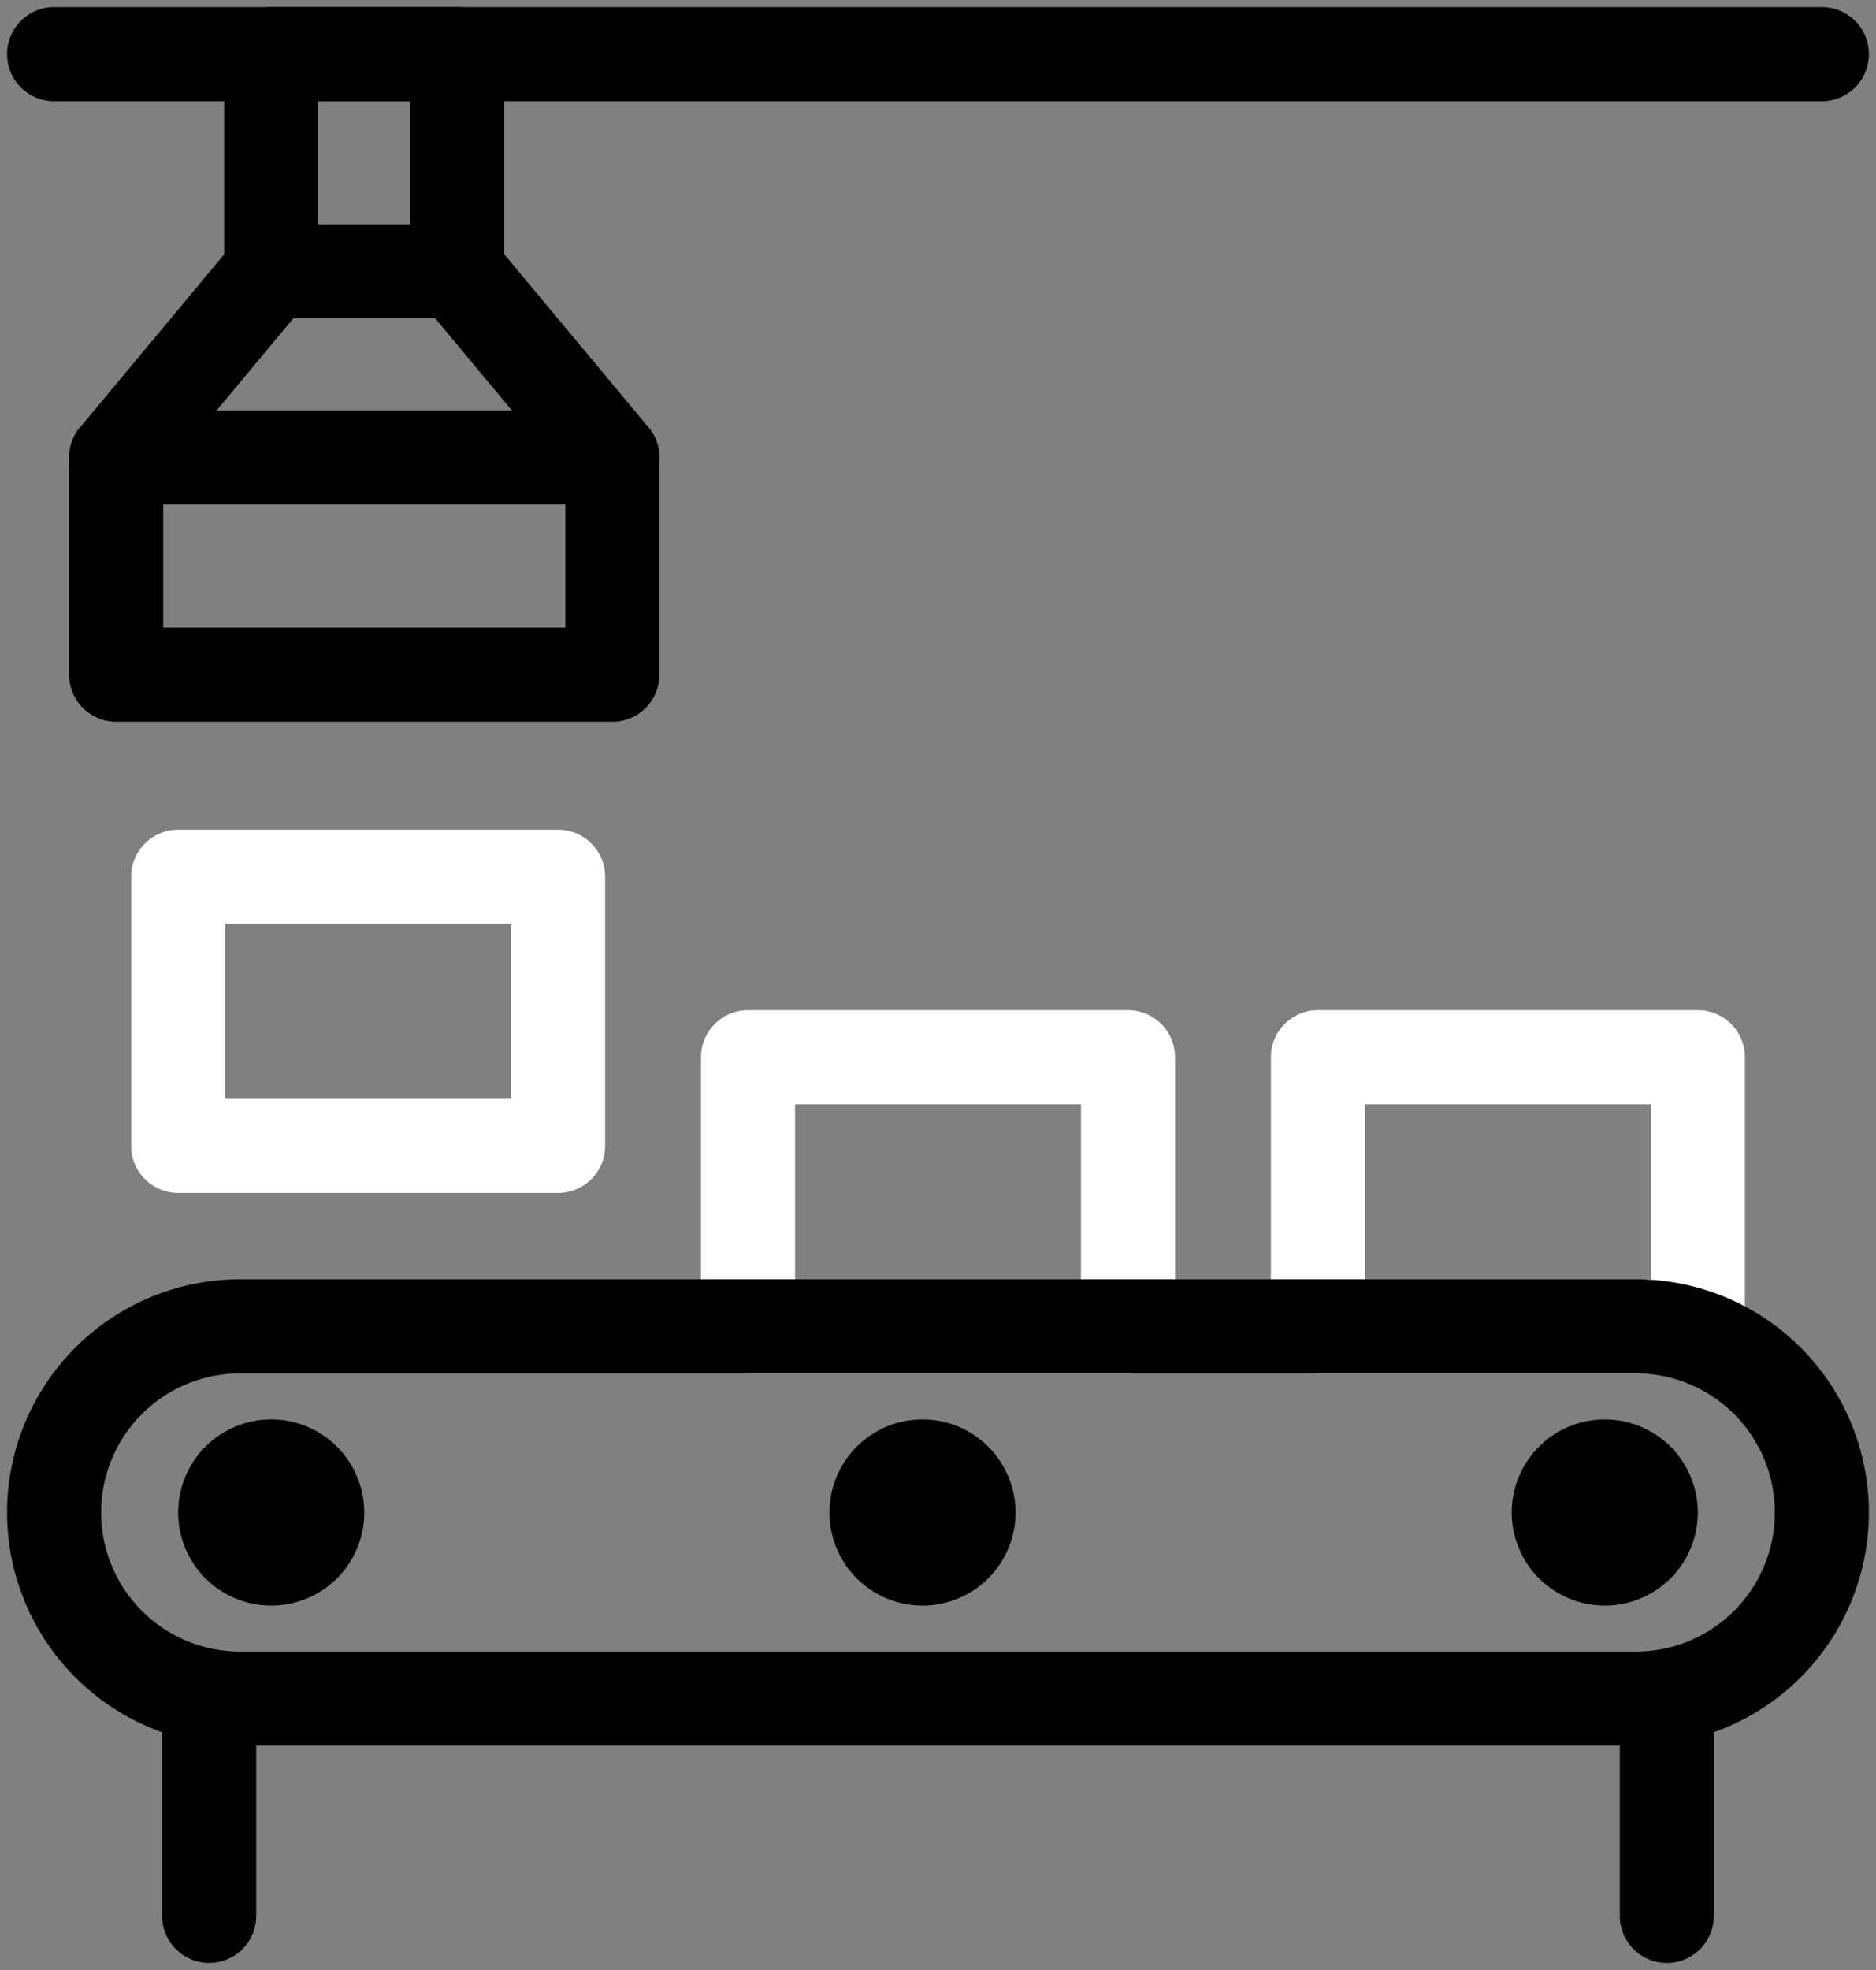 <svg xmlns="http://www.w3.org/2000/svg" xmlns:xlink="http://www.w3.org/1999/xlink" width="59.845" height="62.813" viewBox="0 0 59.845 62.813">
  <rect x="0" y="0" width="59.845" height="62.813" fill="#808080" stroke="none"/>
  <defs>
    <clipPath id="clip-path">
      <rect id="Rectangle_48" data-name="Rectangle 48" width="59.845" height="62.813" fill="none"/>
    </clipPath>
  </defs>
  <g id="picto-4-offres" transform="translate(0 0)">
    <g id="Groupe_84" data-name="Groupe 84" transform="translate(0 0)">
      <g id="Groupe_83" data-name="Groupe 83" clip-path="url(#clip-path)">
        <path id="Rectangle_47" data-name="Rectangle 47" d="M0-1.5H12.12A1.5,1.5,0,0,1,13.62,0V8.581a1.5,1.5,0,0,1-1.5,1.5H0a1.5,1.5,0,0,1-1.5-1.5V0A1.5,1.5,0,0,1,0-1.5Zm10.62,3H1.5V7.081h9.12Z" transform="translate(5.684 27.955)" fill="#fff"/>
      </g>
    </g>
    <path id="Rectangle_49" data-name="Rectangle 49" d="M0-1.5H12.12A1.5,1.5,0,0,1,13.62,0V8.581a1.5,1.5,0,0,1-1.5,1.5H0a1.5,1.5,0,0,1-1.5-1.5V0A1.5,1.5,0,0,1,0-1.5Zm10.62,3H1.5V7.081h9.12Z" transform="translate(23.863 33.709)" fill="#fff"/>
    <g id="Groupe_86" data-name="Groupe 86" transform="translate(0 0)">
      <g id="Groupe_85" data-name="Groupe 85" clip-path="url(#clip-path)">
        <path id="Rectangle_50" data-name="Rectangle 50" d="M0-1.5H12.12A1.5,1.5,0,0,1,13.62,0V8.581a1.5,1.5,0,0,1-1.5,1.5H0a1.5,1.5,0,0,1-1.5-1.5V0A1.5,1.5,0,0,1,0-1.5Zm10.62,3H1.5V7.081h9.12Z" transform="translate(42.042 33.709)" fill="#fff"/>
        <path id="Tracé_213" data-name="Tracé 213" d="M51.956,50.117H7.436a7.436,7.436,0,1,1,0-14.872h44.52a7.436,7.436,0,0,1,0,14.872ZM7.436,38.245a4.436,4.436,0,1,0,0,8.872h44.52a4.436,4.436,0,0,0,0-8.872Z" transform="translate(0.226 5.544)"/>
        <path id="Tracé_214" data-name="Tracé 214" d="M10.875,42.293a2.968,2.968,0,1,1-2.968-2.968,2.969,2.969,0,0,1,2.968,2.968" transform="translate(0.745 5.933)"/>
        <path id="Tracé_215" data-name="Tracé 215" d="M28.927,42.293a2.968,2.968,0,1,1-2.968-2.968,2.969,2.969,0,0,1,2.968,2.968" transform="translate(3.469 5.933)"/>
        <path id="Tracé_216" data-name="Tracé 216" d="M47.839,42.293a2.968,2.968,0,1,1-2.968-2.968,2.969,2.969,0,0,1,2.968,2.968" transform="translate(6.322 5.933)"/>
        <path id="Ligne_56" data-name="Ligne 56" d="M0,8.426a1.5,1.5,0,0,1-1.5-1.5V0A1.5,1.5,0,0,1,0-1.5,1.5,1.5,0,0,1,1.5,0V6.926A1.5,1.5,0,0,1,0,8.426Z" transform="translate(6.673 54.161)"/>
        <path id="Ligne_57" data-name="Ligne 57" d="M0,8.426a1.5,1.5,0,0,1-1.5-1.5V0A1.5,1.5,0,0,1,0-1.5,1.5,1.5,0,0,1,1.5,0V6.926A1.5,1.5,0,0,1,0,8.426Z" transform="translate(53.172 54.162)"/>
        <path id="Ligne_58" data-name="Ligne 58" d="M56.392,1.5H0A1.5,1.5,0,0,1-1.5,0,1.5,1.5,0,0,1,0-1.5H56.392a1.5,1.5,0,0,1,1.5,1.5A1.5,1.5,0,0,1,56.392,1.5Z" transform="translate(1.726 1.726)"/>
        <path id="Rectangle_51" data-name="Rectangle 51" d="M0-1.5H15.829a1.5,1.5,0,0,1,1.5,1.5V6.926a1.5,1.5,0,0,1-1.5,1.5H0a1.5,1.5,0,0,1-1.5-1.5V0A1.5,1.5,0,0,1,0-1.5Zm14.329,3H1.5V5.426H14.329Z" transform="translate(3.706 14.587)"/>
        <path id="Rectangle_52" data-name="Rectangle 52" d="M0-1.5H5.936A1.5,1.5,0,0,1,7.436,0V6.926a1.5,1.5,0,0,1-1.5,1.5H0a1.5,1.5,0,0,1-1.5-1.5V0A1.5,1.5,0,0,1,0-1.5Zm4.436,3H1.5V5.426H4.436Z" transform="translate(8.651 1.726)"/>
        <path id="Ligne_59" data-name="Ligne 59" d="M0,7.436A1.494,1.494,0,0,1-.96,7.089a1.5,1.5,0,0,1-.192-2.113L3.794-.96a1.5,1.5,0,0,1,2.113-.192A1.5,1.5,0,0,1,6.1.96L1.152,6.9A1.5,1.5,0,0,1,0,7.436Z" transform="translate(3.705 8.652)"/>
        <path id="Ligne_60" data-name="Ligne 60" d="M4.947,7.436A1.5,1.5,0,0,1,3.794,6.9L-1.152.96A1.5,1.5,0,0,1-.96-1.152,1.5,1.5,0,0,1,1.152-.96L6.1,4.976a1.5,1.5,0,0,1-1.152,2.46Z" transform="translate(14.588 8.652)"/>
      </g>
    </g>
  </g>
</svg>
